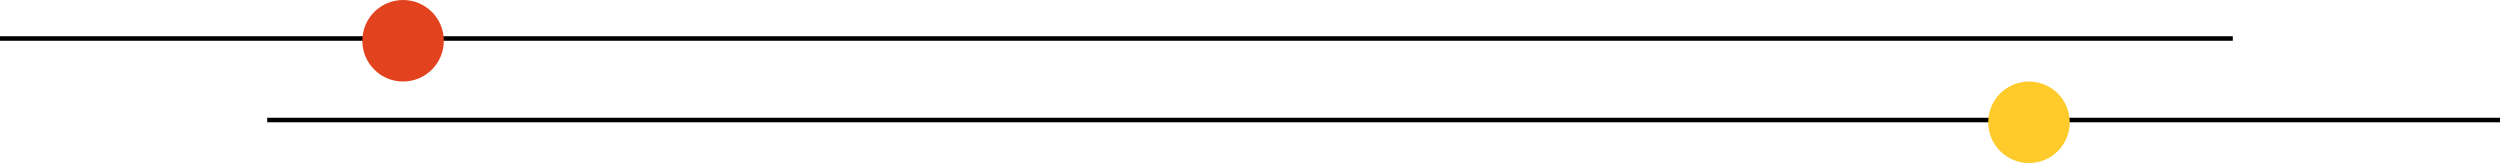 <?xml version="1.0" encoding="UTF-8"?> <svg xmlns="http://www.w3.org/2000/svg" width="552" height="36" viewBox="0 0 552 36" fill="none"> <line y1="8.5" x2="493" y2="8.5" stroke="black"></line> <line x1="59" y1="26.5" x2="552" y2="26.5" stroke="black"></line> <circle cx="448" cy="27" r="9" fill="#FFCB2A"></circle> <circle cx="89" cy="9" r="9" fill="#E2431E"></circle> </svg> 